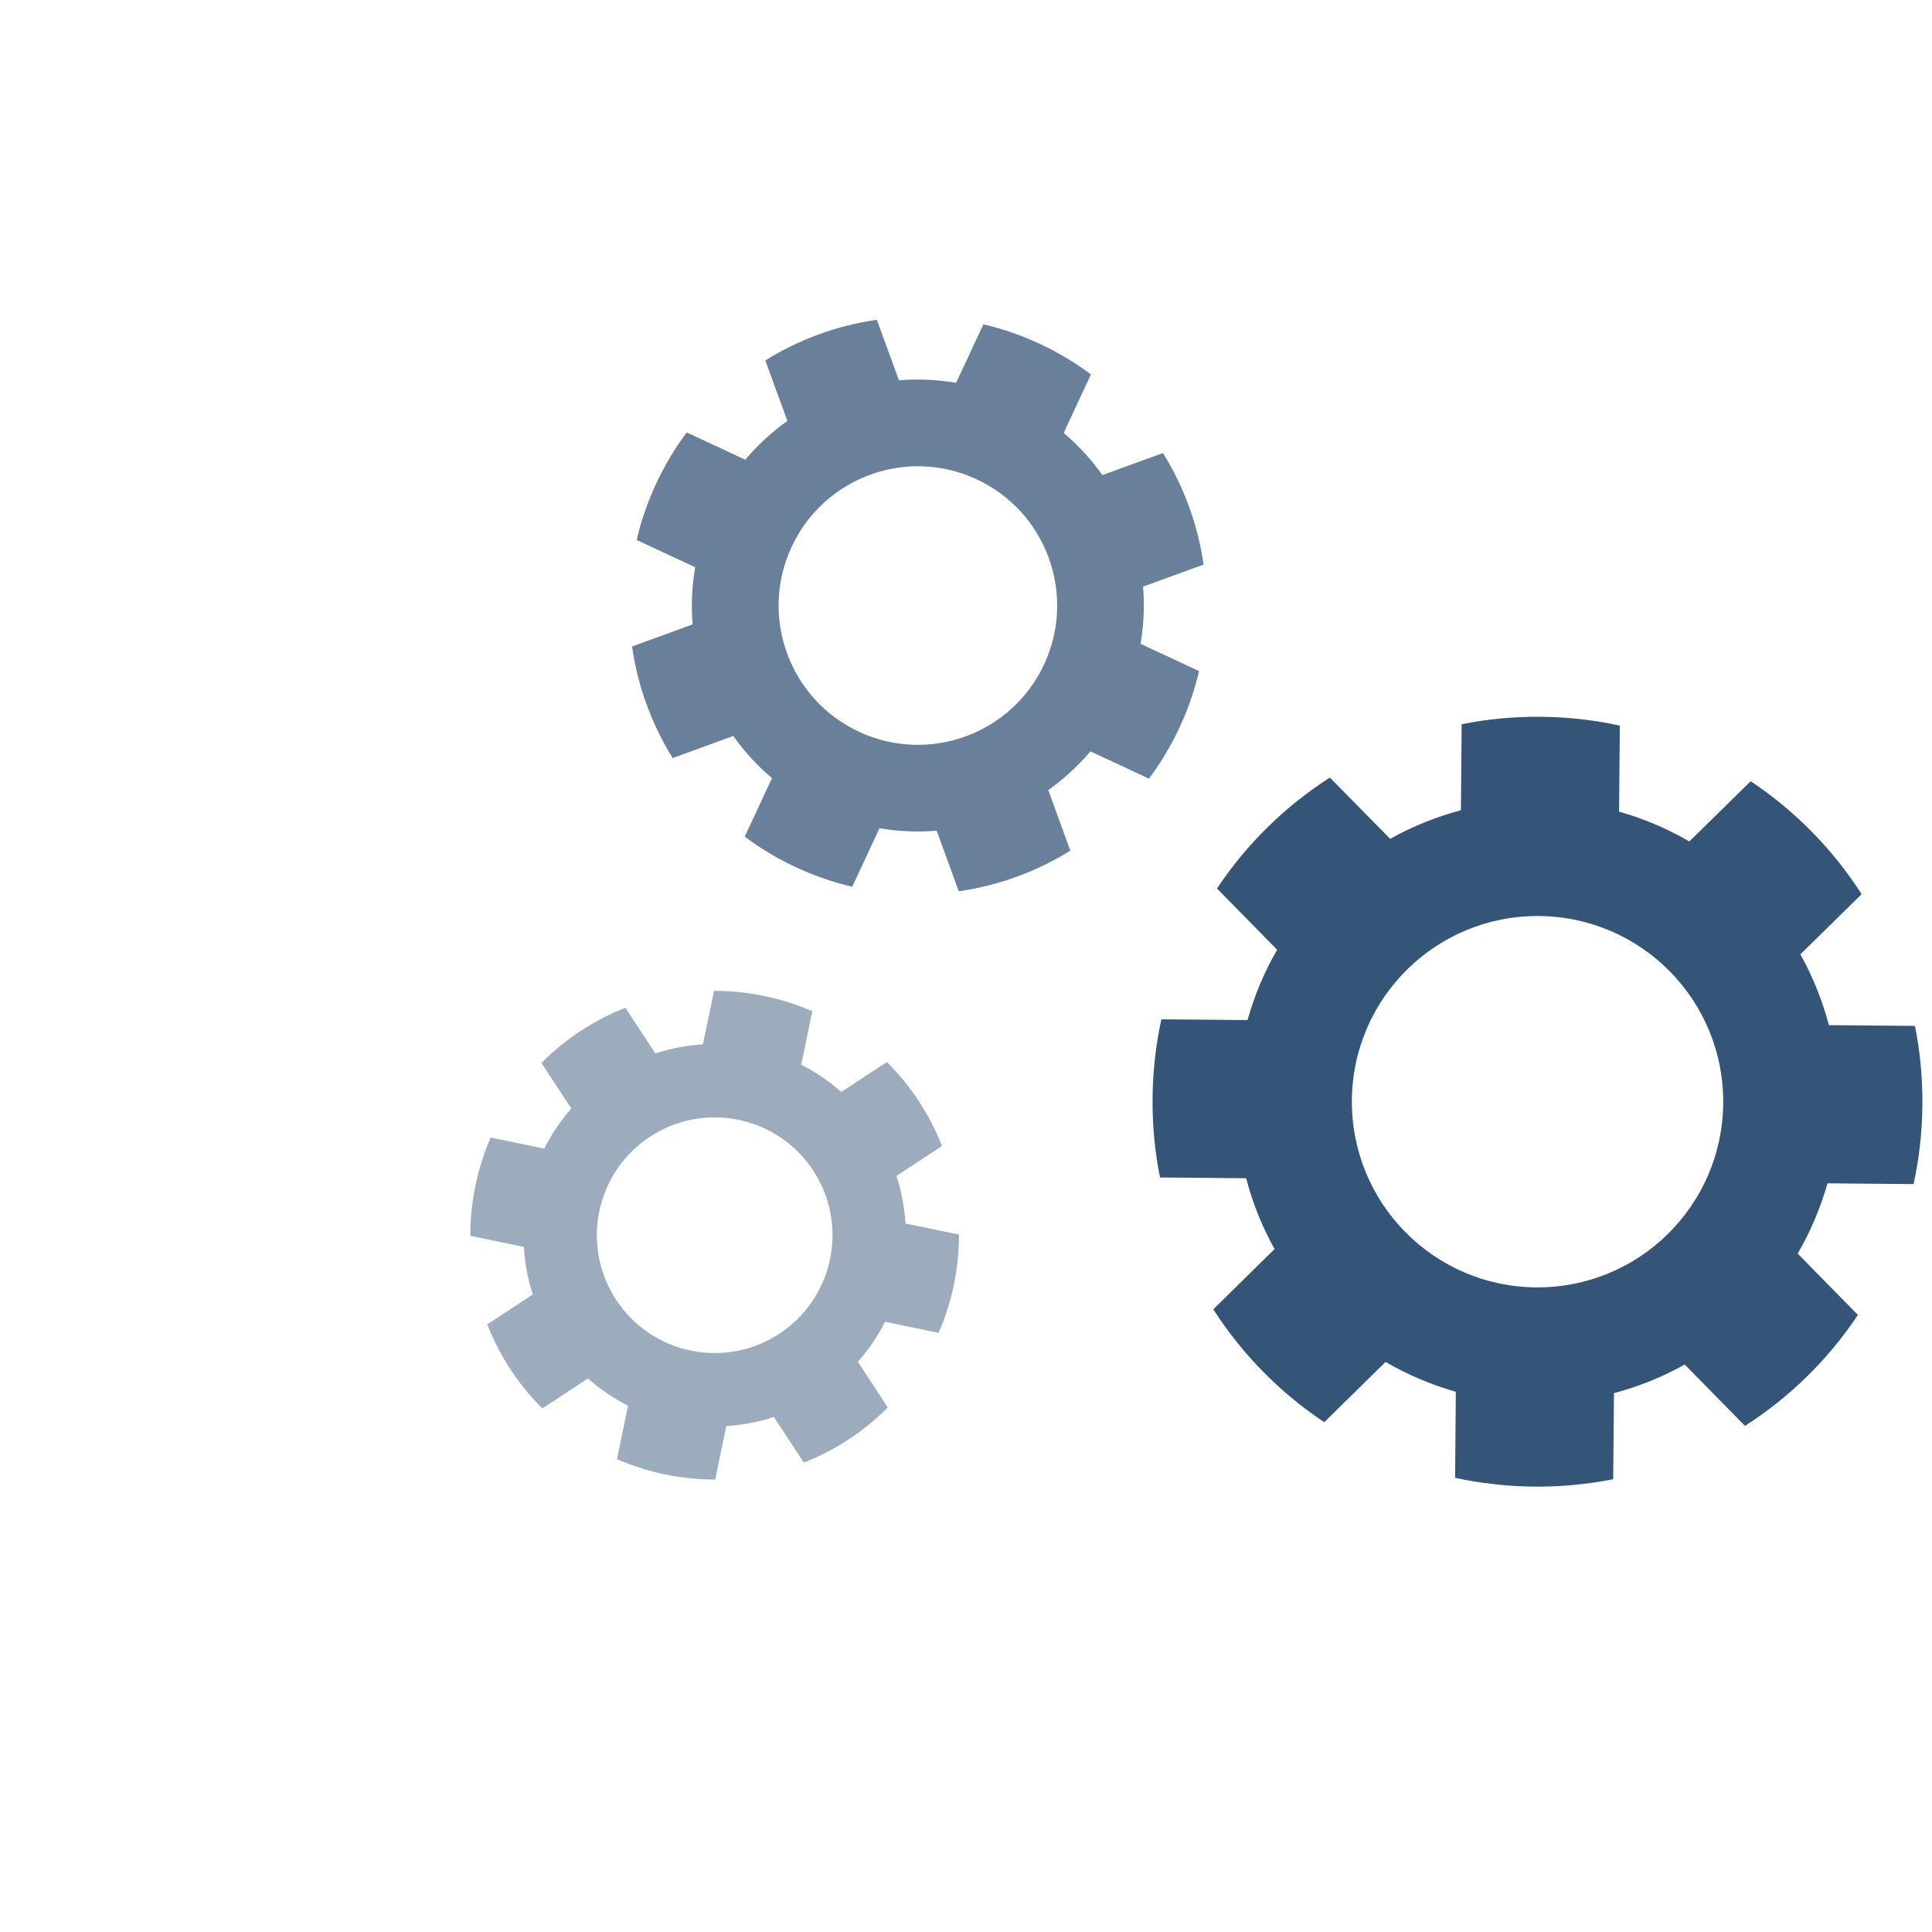 <svg width="150" height="150" viewBox="0 0 150 150" fill="none" xmlns="http://www.w3.org/2000/svg">
<path d="M89.205 60.453C90.116 59.238 90.914 57.907 91.58 56.478C92.245 55.049 92.751 53.582 93.094 52.103L88.554 49.988C88.805 48.5 88.868 47.01 88.748 45.546L93.446 43.834C93.007 40.763 91.93 37.808 90.291 35.174L85.588 36.885C84.74 35.688 83.733 34.588 82.584 33.61L84.699 29.069C83.484 28.159 82.153 27.361 80.724 26.695C79.295 26.029 77.828 25.524 76.35 25.18L74.234 29.721C72.752 29.47 71.256 29.408 69.795 29.528L68.078 24.828C65.008 25.267 62.052 26.345 59.419 27.984L61.131 32.682C59.934 33.532 58.833 34.539 57.864 35.693L53.317 33.575C52.406 34.79 51.608 36.121 50.943 37.55C50.277 38.979 49.772 40.446 49.428 41.925L53.975 44.043C53.717 45.523 53.653 47.017 53.773 48.478L49.073 50.195C49.512 53.266 50.589 56.222 52.228 58.855L56.933 57.14C57.78 58.339 58.788 59.442 59.937 60.417L57.822 64.958C58.425 65.411 59.056 65.836 59.723 66.227C59.8 66.277 59.876 66.323 59.955 66.369C60.544 66.716 61.163 67.037 61.796 67.332C62.429 67.627 63.073 67.893 63.718 68.121C63.803 68.153 63.894 68.184 63.982 68.211C64.706 68.468 65.437 68.677 66.168 68.846L68.283 64.305C69.771 64.558 71.262 64.618 72.724 64.495L74.439 69.2C77.509 68.761 80.465 67.683 83.098 66.044L81.388 61.341C82.584 60.493 83.686 59.484 84.663 58.337L89.203 60.452L89.205 60.453ZM66.699 56.817C61.285 54.295 58.942 47.864 61.464 42.45C63.986 37.036 70.416 34.693 75.83 37.214C81.244 39.736 83.587 46.167 81.066 51.581C78.544 56.995 72.113 59.339 66.699 56.817Z" fill="#68809A"/>
<path d="M148.568 91.932C149.003 89.955 149.236 87.899 149.254 85.797C149.273 83.695 149.075 81.635 148.676 79.651L141.998 79.593C141.48 77.648 140.733 75.805 139.779 74.095L144.535 69.422C142.305 65.938 139.366 62.946 135.922 60.656L131.16 65.33C129.47 64.346 127.641 63.567 125.705 63.015L125.764 56.337C123.787 55.902 121.731 55.669 119.629 55.651C117.527 55.633 115.468 55.83 113.483 56.229L113.425 62.908C111.487 63.422 109.638 64.173 107.931 65.126L103.251 60.371C99.768 62.6 96.776 65.54 94.486 68.984L99.159 73.74C98.176 75.433 97.397 77.262 96.859 79.198L90.17 79.14C89.736 81.117 89.503 83.173 89.485 85.275C89.466 87.376 89.663 89.436 90.063 91.42L96.751 91.479C97.255 93.417 98.003 95.266 98.956 96.973L94.201 101.653C96.43 105.137 99.37 108.128 102.814 110.419L107.576 105.739C109.265 106.725 111.098 107.508 113.03 108.056L112.972 114.735C113.955 114.952 114.956 115.119 115.981 115.225C116.102 115.243 116.219 115.257 116.34 115.269C117.247 115.364 118.175 115.412 119.106 115.421C120.038 115.429 120.966 115.396 121.875 115.317C121.996 115.308 122.124 115.296 122.245 115.28C123.265 115.191 124.268 115.042 125.249 114.842L125.307 108.164C127.252 107.649 129.095 106.899 130.801 105.942L135.481 110.704C138.964 108.475 141.956 105.535 144.246 102.091L139.573 97.328C140.556 95.638 141.335 93.806 141.887 91.874L148.565 91.932L148.568 91.932ZM119.248 99.952C111.286 99.882 104.89 93.373 104.959 85.41C105.029 77.447 111.538 71.05 119.501 71.12C127.463 71.189 133.859 77.699 133.79 85.662C133.72 93.625 127.211 100.022 119.248 99.952Z" fill="#345478"/>
<path d="M72.873 103.484C73.387 102.307 73.786 101.056 74.056 99.75C74.327 98.444 74.458 97.137 74.454 95.853L70.304 94.993C70.222 93.718 69.984 92.479 69.602 91.296L73.138 88.974C72.18 86.53 70.719 84.305 68.858 82.455L65.317 84.777C64.386 83.956 63.344 83.245 62.207 82.663L63.067 78.513C61.89 77.999 60.639 77.6 59.333 77.329C58.027 77.058 56.72 76.927 55.436 76.931L54.576 81.082C53.306 81.163 52.062 81.402 50.882 81.785L48.555 78.247C46.112 79.205 43.887 80.666 42.036 82.528L44.359 86.065C43.538 86.998 42.827 88.04 42.253 89.179L38.097 88.317C37.583 89.495 37.184 90.746 36.913 92.052C36.643 93.358 36.511 94.665 36.515 95.949L40.672 96.811C40.746 98.079 40.983 99.323 41.367 100.503L37.829 102.83C38.787 105.273 40.248 107.498 42.109 109.349L45.651 107.023C46.581 107.845 47.626 108.559 48.761 109.138L47.901 113.288C48.486 113.545 49.088 113.772 49.713 113.965C49.786 113.991 49.858 114.014 49.931 114.036C50.484 114.208 51.056 114.352 51.635 114.472C52.214 114.592 52.796 114.687 53.371 114.749C53.448 114.758 53.529 114.767 53.606 114.772C54.252 114.842 54.895 114.873 55.53 114.87L56.39 110.719C57.664 110.639 58.904 110.399 60.084 110.014L62.41 113.556C64.853 112.598 67.078 111.137 68.929 109.275L66.607 105.734C67.428 104.803 68.139 103.759 68.721 102.624L72.871 103.484L72.873 103.484ZM53.631 104.86C48.683 103.835 45.504 98.993 46.53 94.045C47.555 89.096 52.397 85.917 57.345 86.943C62.293 87.968 65.472 92.81 64.446 97.758C63.421 102.707 58.58 105.886 53.631 104.86Z" fill="#9CACBD"/>
</svg>
